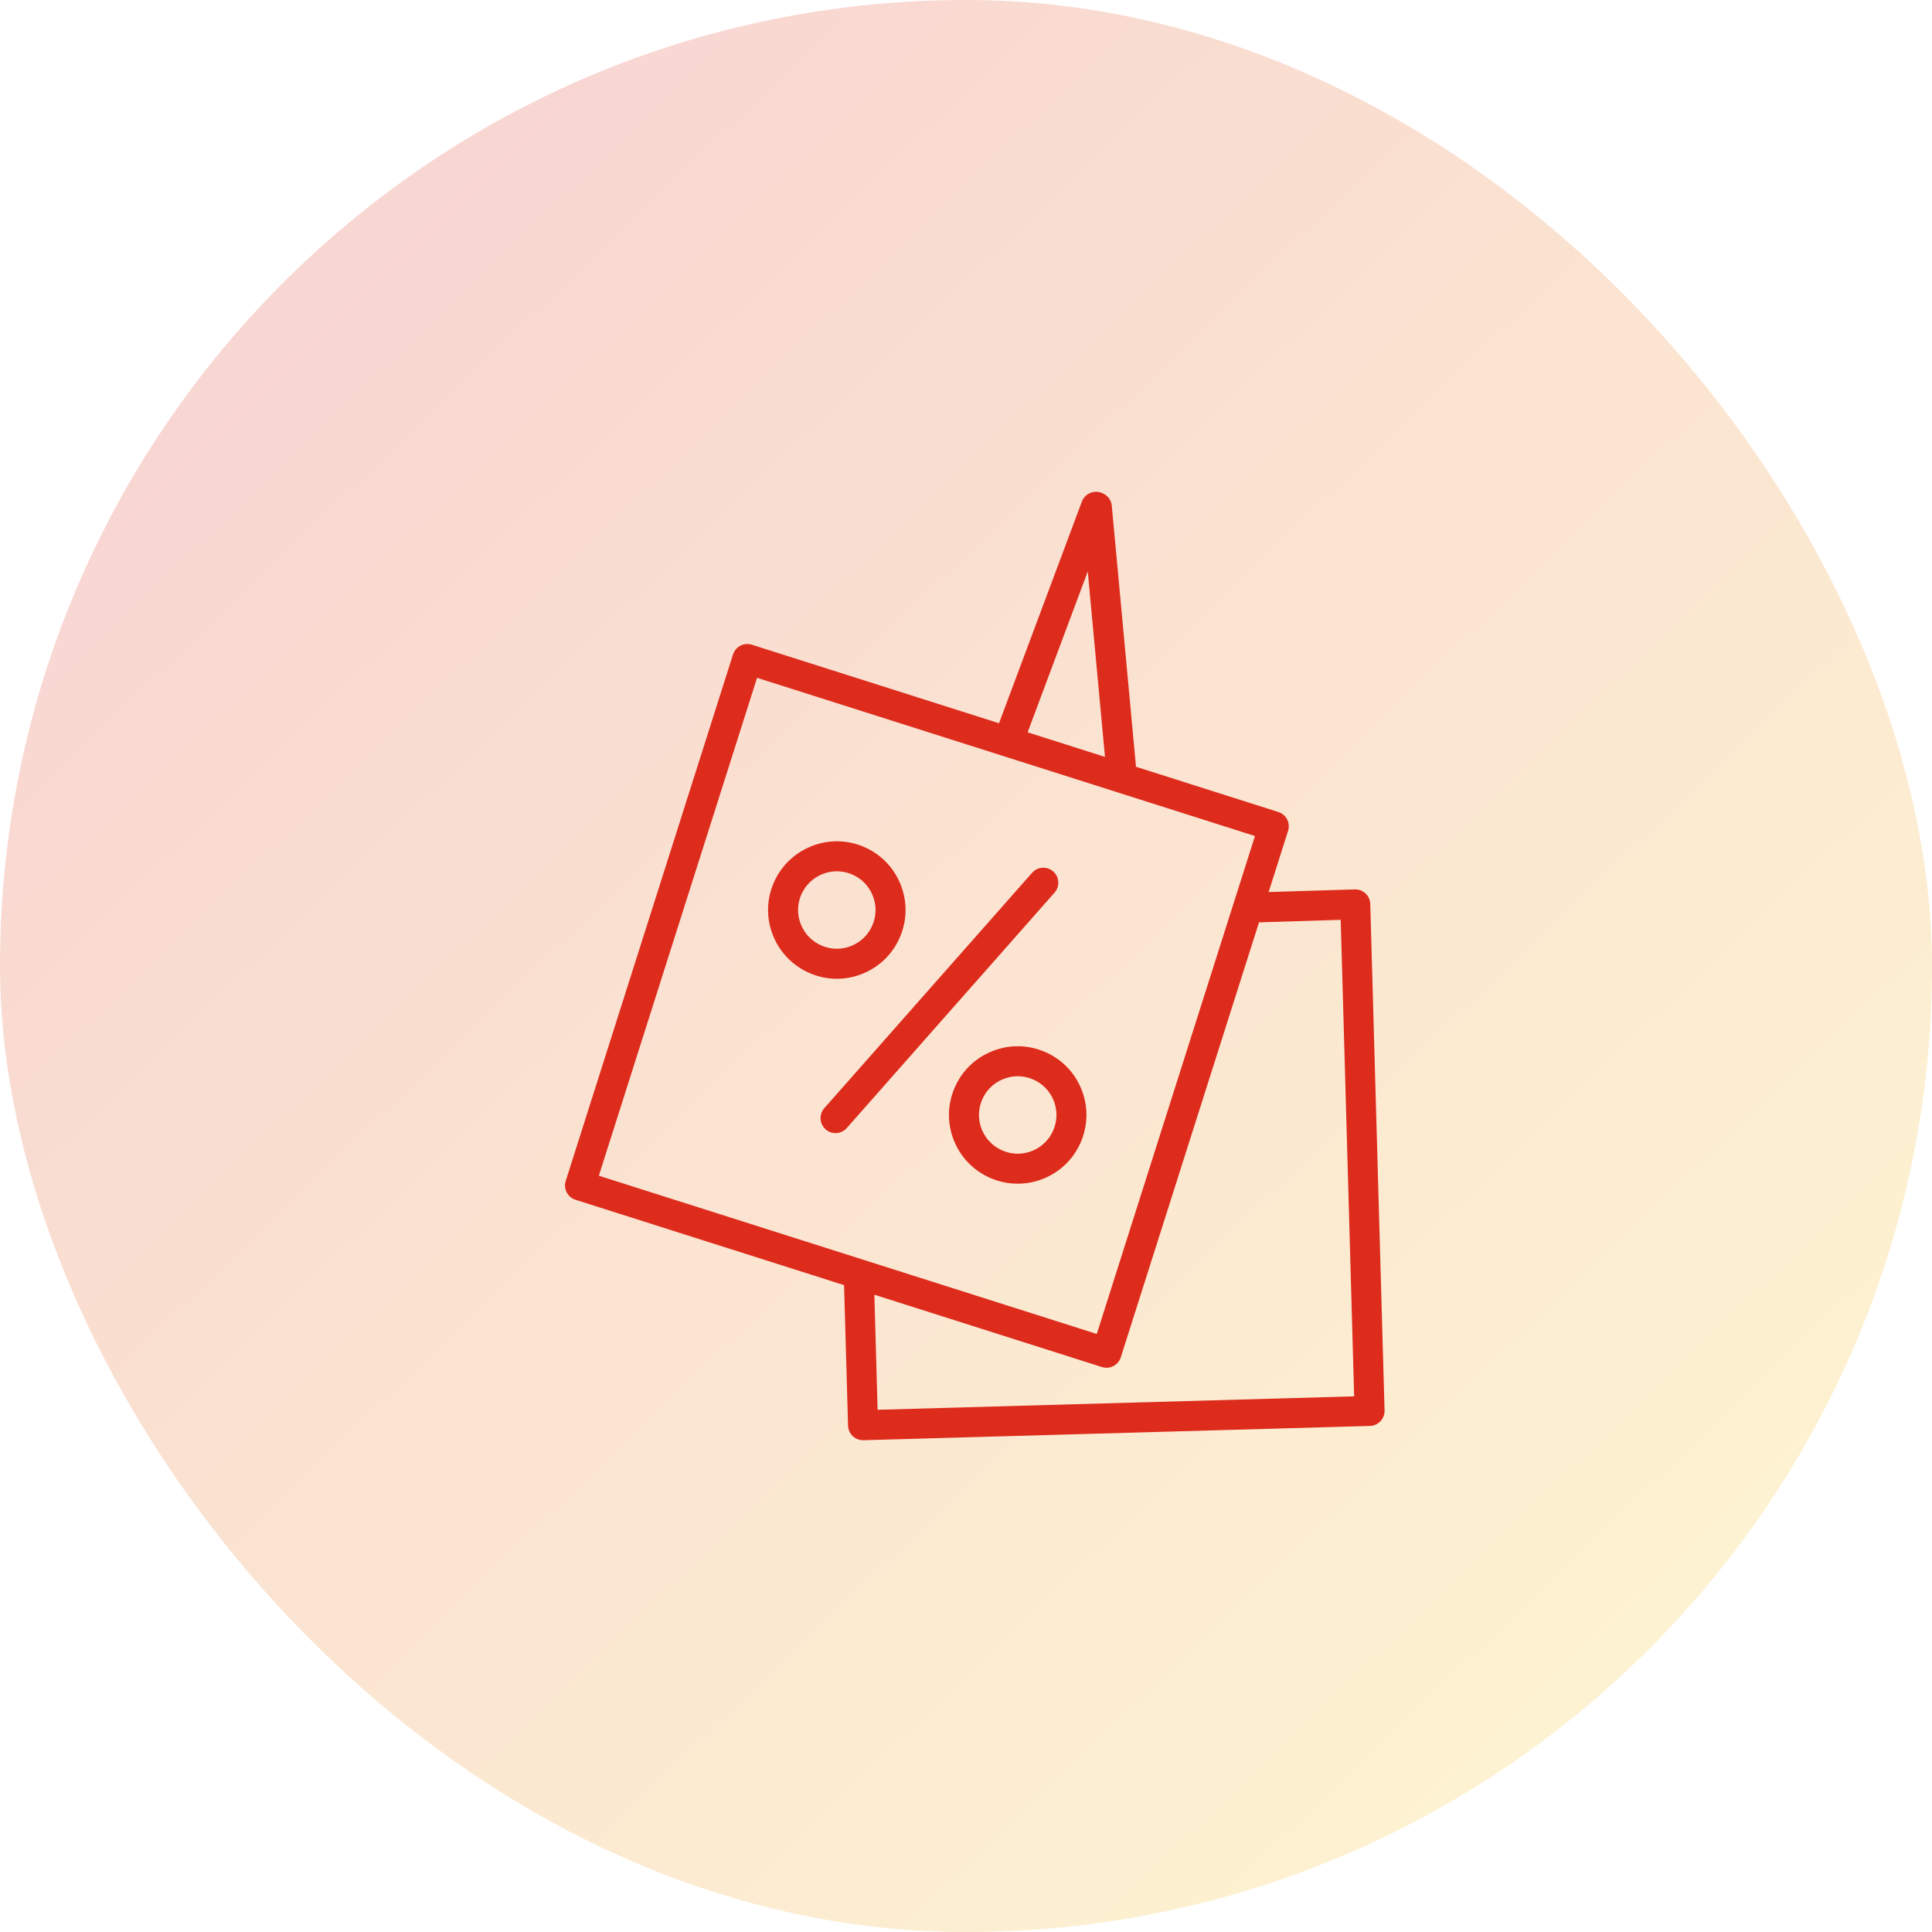 <svg width="110" height="110" viewBox="0 0 110 110" fill="none" xmlns="http://www.w3.org/2000/svg">
<rect width="110" height="110" rx="55" fill="url(#paint0_linear_18_277)" fill-opacity="0.2"/>
<path d="M59.967 49.618C59.614 49.306 59.075 49.339 58.763 49.693L46.932 63.096C46.62 63.449 46.654 63.989 47.007 64.3C47.169 64.444 47.371 64.514 47.572 64.514C47.808 64.514 48.044 64.416 48.212 64.225L60.042 50.822C60.354 50.469 60.321 49.93 59.967 49.618Z" fill="#DD2B1C"/>
<path d="M49.18 55.412C50.14 55.002 50.883 54.242 51.273 53.274C51.664 52.304 51.653 51.241 51.244 50.28C50.835 49.319 50.075 48.574 49.107 48.184C47.109 47.378 44.825 48.35 44.014 50.352C43.624 51.322 43.636 52.386 44.048 53.348C44.46 54.309 45.221 55.053 46.19 55.442C46.661 55.633 47.155 55.727 47.648 55.727C48.167 55.727 48.688 55.622 49.18 55.412ZM45.617 52.676C45.385 52.134 45.378 51.535 45.597 50.992C45.946 50.132 46.775 49.608 47.649 49.608C47.922 49.608 48.2 49.659 48.468 49.767C49.015 49.987 49.442 50.407 49.673 50.948C49.904 51.49 49.909 52.089 49.689 52.635C49.469 53.182 49.05 53.61 48.51 53.841C47.968 54.072 47.371 54.078 46.827 53.859C46.279 53.639 45.85 53.219 45.617 52.676Z" fill="#DD2B1C"/>
<path d="M78.017 51.468C78.011 51.242 77.914 51.027 77.749 50.871C77.585 50.716 77.37 50.632 77.137 50.639L72.231 50.789L73.338 47.304C73.407 47.088 73.387 46.853 73.283 46.653C73.178 46.451 72.999 46.3 72.783 46.232L64.679 43.657L63.298 28.774C63.257 28.336 62.84 28 62.399 28C62.043 28 61.724 28.221 61.599 28.555L56.88 41.179L42.807 36.707C42.359 36.566 41.878 36.813 41.735 37.263L32.21 67.238C32.067 67.687 32.316 68.167 32.765 68.31L48.058 73.17L48.285 81.17C48.298 81.633 48.677 82 49.138 82C49.146 82 49.154 82 49.162 82L78.002 81.187C78.228 81.181 78.442 81.084 78.598 80.92C78.753 80.755 78.837 80.536 78.831 80.309L78.017 51.468ZM61.933 32.537L62.913 43.095L58.509 41.696L61.933 32.537ZM43.104 38.592L71.453 47.6L62.446 75.95L34.096 66.941L43.104 38.592ZM49.967 80.267L49.782 73.716L62.742 77.835C62.826 77.862 62.913 77.875 63 77.875C63.136 77.875 63.271 77.842 63.392 77.779C63.594 77.675 63.745 77.495 63.813 77.279L71.683 52.514L76.334 52.371L77.1 79.502L49.967 80.267Z" fill="#DD2B1C"/>
<path d="M59.406 59.855C58.437 59.464 57.373 59.473 56.41 59.884C55.449 60.293 54.704 61.053 54.314 62.022C53.923 62.991 53.935 64.053 54.345 65.015C54.755 65.977 55.516 66.721 56.485 67.11C56.957 67.3 57.452 67.395 57.946 67.395C58.466 67.395 58.985 67.29 59.476 67.081C60.438 66.672 61.182 65.912 61.573 64.942C61.963 63.972 61.952 62.909 61.544 61.949C61.135 60.988 60.375 60.244 59.406 59.855ZM59.99 64.304C59.77 64.851 59.351 65.279 58.809 65.51C58.268 65.741 57.67 65.746 57.122 65.526C56.575 65.306 56.147 64.887 55.915 64.345C55.684 63.803 55.678 63.205 55.898 62.659C56.117 62.113 56.537 61.685 57.08 61.454C57.357 61.335 57.65 61.276 57.943 61.276C58.222 61.276 58.502 61.33 58.769 61.438C59.315 61.657 59.743 62.077 59.974 62.617C60.204 63.158 60.209 63.758 59.99 64.304Z" fill="#DD2B1C"/>
<defs>
<linearGradient id="paint0_linear_18_277" x1="21.029" y1="6.471" x2="117.549" y2="107.304" gradientUnits="userSpaceOnUse">
<stop stop-color="#DD2B1C"/>
<stop offset="1" stop-color="#FBE116"/>
</linearGradient>
</defs>
</svg>
